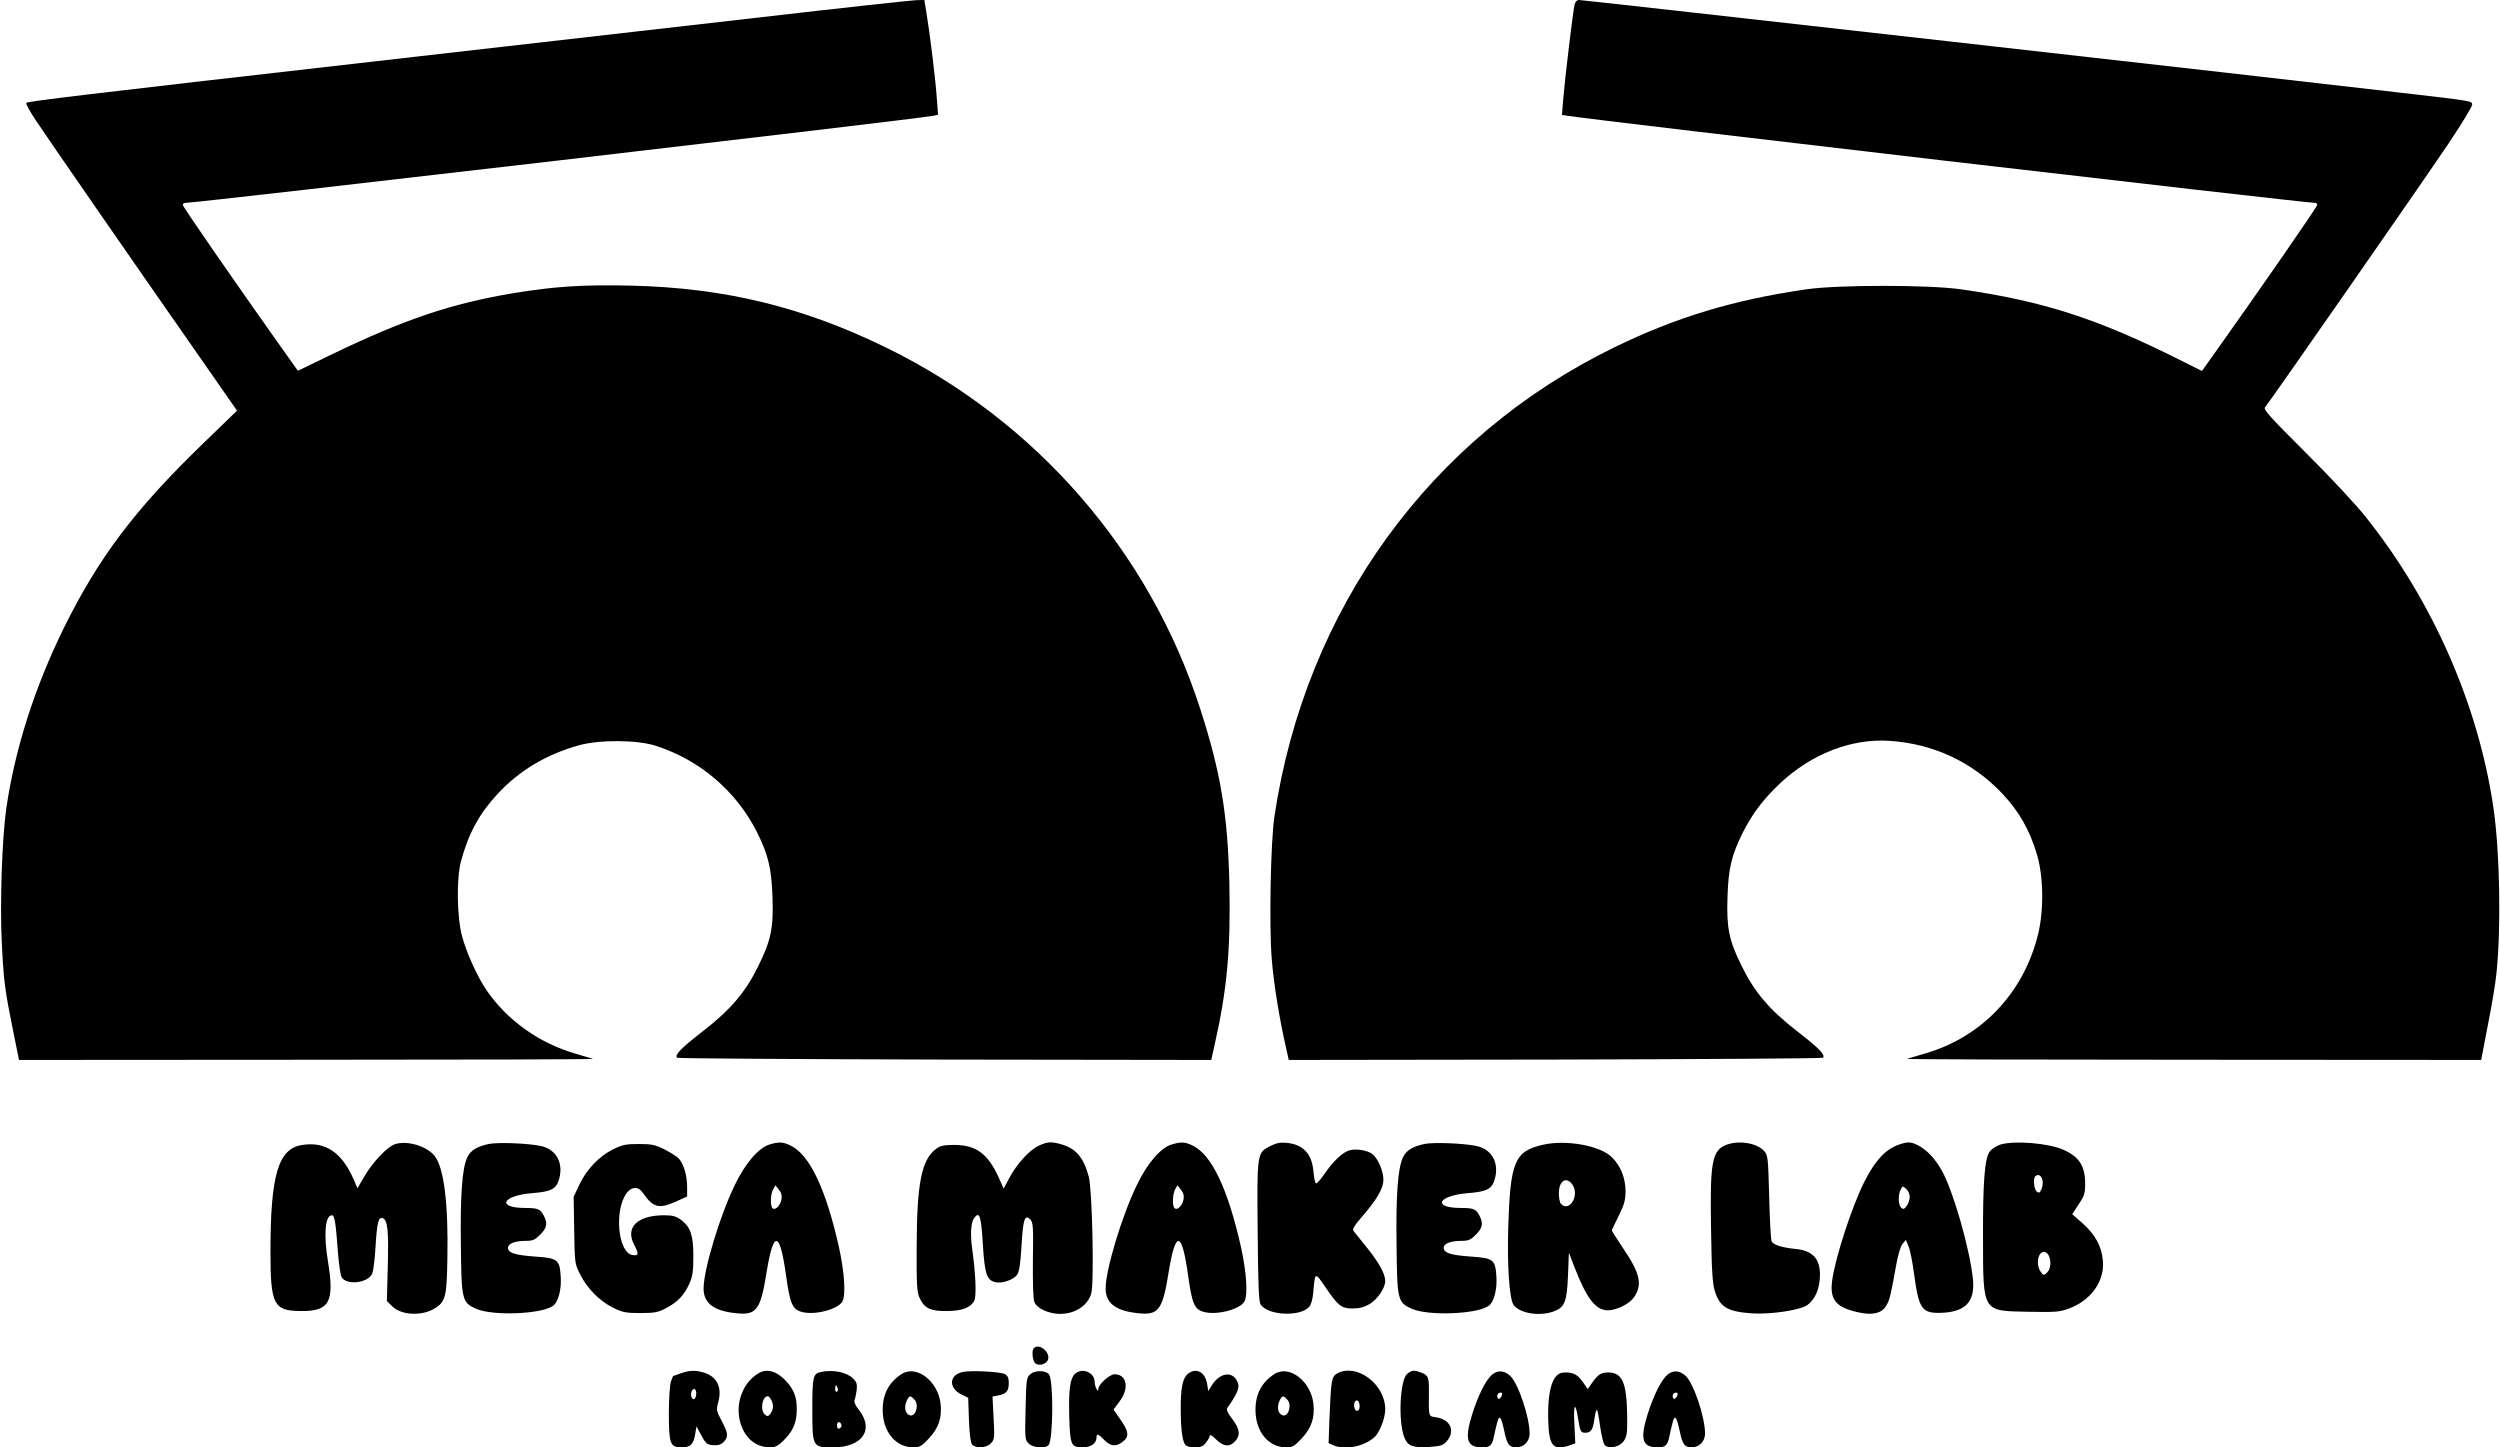 <?xml version="1.0" encoding="UTF-8" standalone="yes"?>
<svg version="1.0" xmlns="http://www.w3.org/2000/svg" width="1026pt" height="594pt" viewBox="0 0 1368 792" preserveAspectRatio="xMidYMid meet">
  <g transform="translate(0,792) scale(0.1,-0.1)" fill="#000000" stroke="none">
    <path d="M4150 7824 c-448 -51 -1389 -159 -2092 -239 -1614 -184 -1905 -219
-1914 -228 -4 -4 19 -46 51 -94 61 -93 546 -793 895 -1293 l207 -297 -189
-183 c-368 -356 -568 -620 -758 -1005 -161 -327 -269 -666 -316 -992 -23 -163
-35 -522 -24 -735 10 -204 16 -253 62 -480 l32 -158 1575 1 c867 0 1572 2
1566 5 -5 2 -50 15 -98 29 -197 57 -373 183 -485 347 -50 73 -109 204 -133
293 -29 106 -32 319 -6 414 42 153 99 258 201 368 117 126 266 215 441 264
113 32 318 31 420 -1 243 -77 444 -248 558 -475 61 -123 78 -194 84 -350 6
-172 -7 -238 -77 -380 -70 -144 -153 -241 -304 -358 -119 -92 -156 -130 -141
-145 4 -4 663 -8 1465 -10 l1458 -2 16 72 c71 313 91 530 83 898 -9 373 -47
603 -159 950 -277 861 -896 1574 -1713 1975 -458 225 -888 330 -1401 342 -265
6 -420 -4 -650 -42 -337 -57 -589 -142 -982 -331 l-192 -93 -83 117 c-251 353
-547 781 -547 791 0 6 7 11 16 11 65 0 3998 458 4088 476 l29 6 -7 92 c-6 96
-38 355 -57 469 l-11 67 -46 -1 c-26 -1 -414 -43 -862 -95z"/>
    <path d="M8616 7895 c-8 -32 -53 -406 -62 -517 l-7 -87 34 -5 c120 -21 4026
-476 4085 -476 8 0 14 -5 14 -11 0 -10 -296 -438 -547 -791 l-84 -118 -120 60
c-453 227 -747 322 -1199 387 -177 25 -673 25 -845 0 -400 -58 -713 -153
-1050 -317 -1009 -491 -1690 -1430 -1861 -2565 -21 -137 -30 -601 -15 -783 11
-135 40 -317 77 -480 l16 -72 1458 2 c802 2 1461 6 1465 10 15 15 -22 53 -141
145 -151 117 -234 214 -304 358 -70 141 -83 208 -77 380 5 156 22 225 84 350
52 103 112 182 203 268 172 162 391 247 600 233 241 -16 453 -116 617 -289 91
-97 149 -198 189 -332 36 -121 39 -304 6 -439 -79 -320 -309 -562 -619 -651
-48 -14 -92 -27 -98 -29 -5 -3 699 -5 1566 -5 l1576 -1 36 188 c21 103 41 225
46 272 28 247 21 675 -15 920 -82 562 -333 1134 -701 1594 -53 67 -201 225
-329 352 -194 193 -230 234 -220 245 21 23 858 1226 1004 1443 73 109 132 206
130 215 -4 19 3 18 -403 65 -605 71 -4460 506 -4485 506 -11 0 -20 -10 -24
-25z"/>
    <path d="M2164 1660 c-43 -13 -122 -96 -169 -175 l-39 -67 -23 53 c-64 144
-153 203 -278 184 -132 -19 -175 -162 -175 -584 0 -290 17 -324 165 -325 158
-2 186 49 150 269 -25 149 -16 255 21 255 15 0 21 -36 33 -201 5 -64 14 -126
20 -137 25 -46 142 -34 167 17 7 13 15 80 19 150 8 132 16 164 40 155 26 -11
32 -67 27 -261 l-5 -192 30 -30 c49 -48 160 -54 231 -11 60 36 67 64 70 275 6
299 -19 495 -69 559 -43 54 -147 86 -215 66z"/>
    <path d="M2679 1661 c-66 -13 -104 -35 -122 -74 -28 -58 -39 -209 -35 -482 3
-300 6 -312 84 -347 90 -39 349 -30 418 15 31 20 50 92 44 166 -6 88 -17 97
-139 105 -111 8 -149 20 -149 48 0 23 37 38 97 38 38 0 50 5 79 34 37 37 42
62 19 105 -18 35 -32 41 -100 41 -159 0 -129 67 36 81 106 8 134 23 149 79 24
88 -17 161 -100 179 -70 15 -227 21 -281 12z"/>
    <path d="M4210 1657 c-59 -18 -132 -103 -188 -219 -83 -170 -172 -466 -172
-569 0 -80 56 -123 179 -135 111 -12 133 18 166 226 38 231 72 226 106 -17 22
-159 35 -188 87 -202 71 -19 198 14 222 58 19 37 11 160 -20 300 -71 314 -158
499 -261 551 -42 22 -67 23 -119 7z m66 -302 c-7 -34 -35 -60 -49 -46 -13 13
-11 75 3 102 l13 23 19 -24 c14 -17 18 -33 14 -55z"/>
    <path d="M5685 1651 c-50 -22 -121 -99 -162 -177 l-31 -58 -29 65 c-59 127
-122 173 -240 174 -57 0 -77 -4 -100 -21 -80 -59 -106 -187 -107 -534 -1 -209
1 -250 16 -282 25 -56 59 -73 147 -72 83 0 132 18 152 56 13 24 8 146 -11 283
-12 83 -7 149 12 172 29 36 37 10 47 -159 10 -150 21 -183 67 -194 37 -9 101
13 120 41 12 18 18 63 24 161 8 144 18 171 48 141 15 -16 17 -39 14 -221 -1
-122 1 -214 8 -230 6 -17 25 -34 52 -46 105 -48 231 -4 259 91 17 53 6 567
-13 639 -28 106 -71 157 -153 179 -54 15 -73 14 -120 -8z"/>
    <path d="M6410 1657 c-59 -18 -132 -103 -188 -219 -83 -170 -172 -466 -172
-569 0 -80 56 -123 179 -135 111 -12 133 18 166 226 38 231 72 226 106 -17 22
-159 35 -188 87 -202 71 -19 198 14 222 58 19 37 11 160 -20 300 -71 314 -158
499 -261 551 -42 22 -67 23 -119 7z m66 -302 c-7 -34 -35 -60 -49 -46 -13 13
-11 75 3 102 l13 23 19 -24 c14 -17 18 -33 14 -55z"/>
    <path d="M6951 1649 c-73 -37 -73 -37 -69 -468 2 -273 6 -382 15 -397 36 -62
216 -72 267 -15 10 11 19 42 22 77 10 115 9 115 65 33 71 -105 89 -119 151
-119 36 0 63 7 92 24 44 26 86 88 86 127 -1 40 -34 100 -101 183 -35 43 -68
84 -73 91 -7 9 7 32 46 76 83 96 118 156 118 203 0 47 -28 113 -58 139 -23 21
-88 33 -126 23 -37 -9 -91 -60 -137 -128 -22 -32 -44 -56 -48 -54 -5 3 -11 33
-14 67 -8 94 -55 145 -142 155 -39 4 -59 0 -94 -17z"/>
    <path d="M7799 1661 c-66 -13 -104 -35 -122 -74 -28 -58 -39 -209 -35 -482 3
-300 6 -312 84 -347 90 -39 349 -30 418 15 31 20 50 92 44 166 -6 88 -17 97
-139 105 -111 8 -149 20 -149 48 0 23 37 38 97 38 38 0 50 5 79 34 37 37 42
62 19 105 -18 35 -32 41 -100 41 -159 0 -129 67 36 81 106 8 134 23 149 79 24
88 -17 161 -100 179 -70 15 -227 21 -281 12z"/>
    <path d="M8443 1656 c-156 -36 -179 -92 -190 -456 -6 -204 6 -383 28 -418 29
-47 139 -67 218 -39 63 22 75 52 81 195 l5 127 29 -75 c67 -174 117 -240 184
-240 47 0 117 34 142 70 49 68 35 132 -56 266 -35 52 -64 98 -64 101 0 3 17
39 38 81 31 63 37 86 37 136 -1 72 -27 136 -74 183 -64 64 -250 98 -378 69z
m161 -218 c41 -58 -15 -153 -62 -106 -7 7 -12 33 -12 58 0 69 41 95 74 48z"/>
    <path d="M9451 1657 c-83 -29 -95 -91 -88 -467 3 -224 8 -296 21 -336 27 -87
70 -112 206 -121 101 -6 262 18 300 46 37 27 61 74 67 134 11 108 -28 161
-125 172 -83 8 -129 23 -138 43 -4 9 -10 119 -13 244 -6 220 -7 227 -29 251
-39 42 -134 58 -201 34z"/>
    <path d="M10389 1656 c-73 -26 -129 -87 -189 -206 -68 -137 -160 -419 -175
-542 -13 -102 24 -144 148 -170 75 -16 123 -4 147 35 20 32 26 57 56 225 9 53
24 102 34 115 l19 22 15 -36 c8 -19 22 -88 30 -152 25 -186 42 -213 141 -211
139 3 193 59 181 184 -17 166 -108 483 -170 594 -38 67 -83 115 -133 140 -38
19 -56 19 -104 2z m61 -285 c0 -15 -7 -37 -16 -49 -13 -18 -19 -21 -30 -11
-17 14 -19 72 -3 100 10 20 11 20 30 3 10 -9 19 -29 19 -43z"/>
    <path d="M10946 1657 c-21 -7 -48 -24 -58 -38 -28 -37 -38 -165 -37 -479 1
-404 -5 -393 248 -398 150 -3 173 -1 223 18 121 45 195 150 185 262 -7 78 -41
141 -110 203 l-58 51 35 53 c31 46 36 61 36 112 0 99 -32 149 -120 188 -83 36
-266 51 -344 28z m230 -193 c4 -14 1 -37 -5 -51 -9 -21 -14 -23 -26 -13 -15
13 -21 71 -8 83 14 15 33 6 39 -19z m34 -413 c16 -31 12 -76 -9 -95 -18 -16
-20 -16 -35 6 -27 38 -15 108 19 108 8 0 19 -9 25 -19z"/>
    <path d="M3353 1630 c-76 -38 -145 -111 -184 -195 l-30 -64 3 -183 c3 -181 3
-184 33 -242 39 -78 106 -145 180 -182 53 -26 71 -29 150 -29 78 0 97 4 140
27 63 33 98 70 127 133 18 41 22 67 22 150 0 116 -15 159 -66 199 -29 21 -46
26 -94 26 -145 0 -213 -65 -165 -159 28 -53 26 -63 -6 -59 -82 9 -104 250 -32
342 27 34 63 34 86 0 57 -83 88 -91 184 -48 l59 27 0 56 c-1 62 -19 122 -46
152 -9 10 -44 32 -77 49 -52 26 -71 30 -142 30 -71 0 -90 -4 -142 -30z"/>
    <path d="M5657 543 c-13 -12 -7 -71 8 -83 20 -17 62 -5 70 21 13 41 -50 91
-78 62z"/>
    <path d="M3725 405 c-22 -8 -41 -15 -42 -15 0 0 -6 -14 -12 -31 -6 -18 -11
-96 -11 -173 0 -167 7 -186 70 -186 48 0 65 17 74 72 l7 43 27 -50 c24 -45 31
-50 64 -53 27 -2 43 3 57 17 28 28 26 48 -10 116 -29 54 -30 61 -19 101 23 82
-7 143 -81 164 -45 13 -76 12 -124 -5z m85 -109 c0 -14 -5 -28 -10 -31 -13 -8
-24 20 -16 40 9 24 26 17 26 -9z"/>
    <path d="M4155 408 c-87 -48 -132 -161 -106 -265 23 -90 85 -143 166 -143 27
0 43 8 73 38 53 53 72 98 72 172 0 66 -16 107 -59 153 -48 53 -102 69 -146 45z
m65 -147 c14 -27 13 -54 -4 -76 -12 -16 -16 -17 -30 -6 -28 23 -16 101 16 101
4 0 12 -9 18 -19z"/>
    <path d="M4493 413 c-44 -9 -48 -26 -48 -203 0 -209 1 -210 112 -210 162 0
229 97 142 206 -19 24 -27 43 -23 53 4 9 9 34 12 56 3 33 -1 44 -21 63 -36 34
-107 48 -174 35z m90 -88 c4 -8 2 -17 -3 -20 -6 -4 -10 3 -10 14 0 25 6 27 13
6z m22 -205 c0 -7 -6 -15 -12 -17 -8 -3 -13 4 -13 17 0 13 5 20 13 18 6 -3 12
-11 12 -18z"/>
    <path d="M4935 402 c-71 -45 -105 -110 -105 -197 0 -119 71 -205 168 -205 34
0 45 6 85 49 53 57 72 112 64 189 -13 123 -131 215 -212 164z m70 -142 c26
-29 4 -97 -28 -84 -23 9 -31 41 -17 75 15 34 21 36 45 9z"/>
    <path d="M5270 413 c-76 -15 -82 -87 -10 -123 l38 -19 4 -120 c3 -78 9 -125
17 -135 20 -23 77 -20 102 5 21 21 22 28 16 139 l-6 118 31 6 c45 9 58 24 58
67 0 29 -5 41 -22 50 -23 13 -185 21 -228 12z"/>
    <path d="M5640 402 c-23 -19 -24 -24 -28 -189 -4 -164 -4 -171 17 -192 24 -24
92 -29 109 -8 25 29 27 347 3 385 -14 23 -74 26 -101 4z"/>
    <path d="M5881 401 c-26 -26 -34 -86 -30 -239 5 -150 10 -162 74 -162 44 0 75
22 75 53 0 24 11 21 43 -13 34 -35 64 -38 101 -9 36 28 33 56 -13 121 l-38 55
33 44 c55 72 40 149 -27 149 -27 0 -89 -56 -89 -80 0 -13 -2 -13 -10 0 -5 8
-10 25 -10 38 0 53 -71 81 -109 43z"/>
    <path d="M6501 403 c-30 -24 -41 -79 -40 -198 0 -115 11 -184 30 -196 8 -5 31
-9 51 -9 28 0 42 6 57 26 12 15 21 32 21 39 0 7 15 -2 34 -21 40 -40 74 -44
104 -11 31 33 27 67 -15 122 -29 39 -34 51 -25 64 45 63 64 103 58 125 -19 76
-98 72 -146 -6 l-18 -30 -7 41 c-11 64 -60 89 -104 54z"/>
    <path d="M6975 402 c-71 -45 -105 -110 -105 -197 0 -119 71 -205 168 -205 34
0 45 6 85 49 53 57 72 112 64 189 -13 123 -131 215 -212 164z m70 -142 c26
-29 4 -97 -28 -84 -23 9 -31 41 -17 75 15 34 21 36 45 9z"/>
    <path d="M7318 405 c-32 -18 -34 -34 -43 -241 l-5 -141 25 -11 c64 -29 173 -7
228 46 28 26 57 104 57 151 0 137 -156 253 -262 196z m122 -181 c0 -15 -6 -24
-15 -24 -15 0 -21 40 -9 53 12 11 24 -3 24 -29z"/>
    <path d="M7700 402 c-40 -33 -50 -263 -15 -349 19 -46 46 -56 133 -51 67 5 78
8 99 32 47 55 21 117 -55 130 -47 7 -44 -2 -43 136 1 84 -3 94 -42 109 -39 15
-51 14 -77 -7z"/>
    <path d="M8167 400 c-35 -28 -77 -111 -111 -218 -43 -138 -30 -182 55 -182 42
0 54 11 64 60 4 19 11 53 17 74 12 48 22 36 39 -43 15 -74 27 -91 65 -91 42 0
74 32 74 76 0 90 -63 277 -107 316 -32 29 -66 31 -96 8z m53 -107 c-1 -18 -18
-35 -24 -24 -4 6 -4 16 -1 21 7 12 25 13 25 3z"/>
    <path d="M9127 400 c-35 -28 -77 -111 -111 -218 -43 -138 -30 -182 55 -182 42
0 54 11 64 60 4 19 11 53 17 74 12 48 22 36 39 -43 15 -74 27 -91 65 -91 42 0
74 32 74 76 0 90 -63 277 -107 316 -32 29 -66 31 -96 8z m53 -107 c-1 -18 -18
-35 -24 -24 -4 6 -4 16 -1 21 7 12 25 13 25 3z"/>
    <path d="M8511 384 c-29 -37 -43 -122 -39 -239 4 -138 27 -165 117 -134 l31
11 -5 107 c-6 107 5 125 20 31 11 -72 15 -80 39 -80 32 0 43 16 51 78 4 29 10
50 14 47 3 -4 11 -45 17 -91 7 -46 17 -91 24 -100 21 -25 79 -14 104 19 18 25
21 42 20 135 -2 185 -26 242 -104 242 -40 -1 -56 -11 -89 -58 l-23 -33 -24 35
c-30 43 -52 56 -98 56 -25 0 -40 -7 -55 -26z"/>
  </g>
</svg>